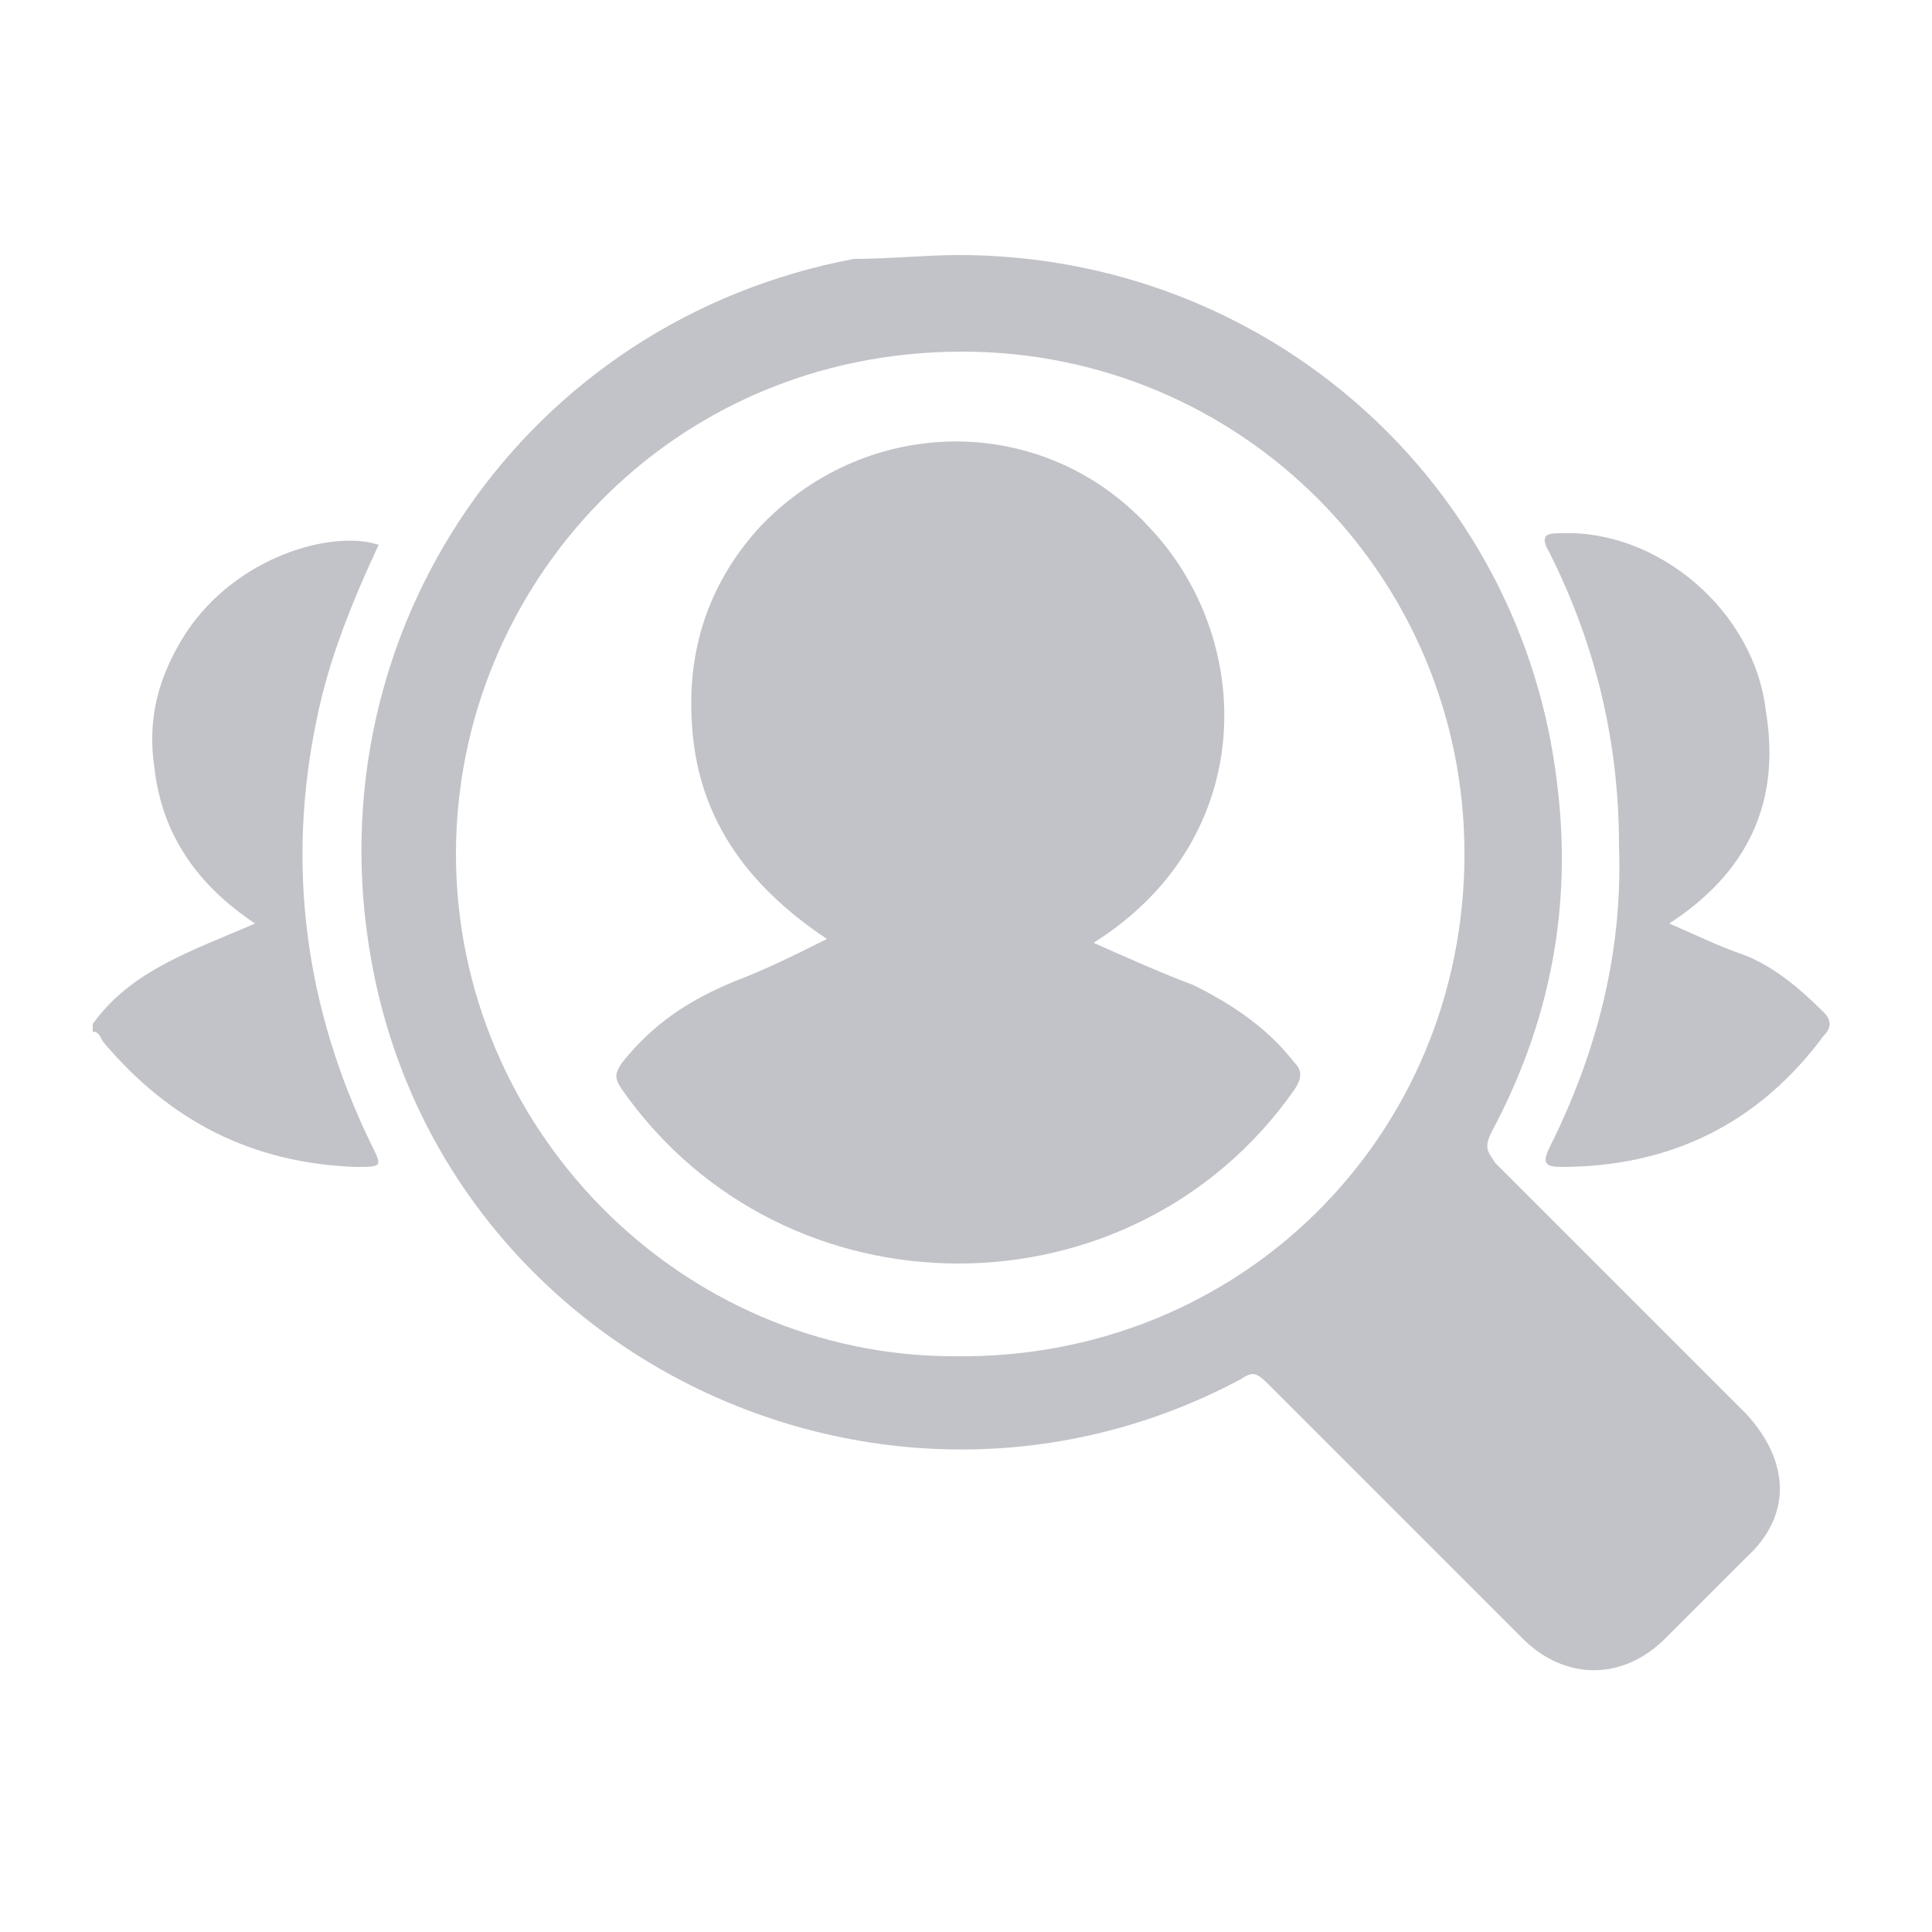 <?xml version="1.0" encoding="utf-8"?>
<!-- Generator: Adobe Illustrator 19.1.0, SVG Export Plug-In . SVG Version: 6.00 Build 0)  -->
<svg version="1.0" id="Layer_1" xmlns="http://www.w3.org/2000/svg" xmlns:xlink="http://www.w3.org/1999/xlink" x="0px" y="0px"
	 viewBox="0 0 50 50" enable-background="new 0 0 50 50" xml:space="preserve">
<g>
	<path fill="#C2C3C8" d="M2.4,26.5c1-1.4,2.6-1.9,4.2-2.6c-1.5-1-2.4-2.3-2.6-4c-0.2-1.3,0.1-2.4,0.8-3.5c1.3-2,3.8-2.7,5-2.3
		c-0.7,1.5-1.3,3-1.6,4.5c-0.8,3.8-0.3,7.5,1.4,11c0.3,0.6,0.3,0.6-0.4,0.6c-2.7-0.1-4.8-1.2-6.5-3.2c-0.1-0.1-0.1-0.3-0.3-0.3
		C2.4,26.7,2.4,26.6,2.4,26.5z"/>
	<path fill="#C2C3C8" d="M24.8,6.6c8,0,14.6,5.9,15.5,13.7c0.4,3.2-0.2,6.2-1.7,9c-0.2,0.4-0.1,0.5,0.1,0.8c2.2,2.2,4.4,4.4,6.5,6.5
		c1.1,1.2,1.2,2.6,0,3.7c-0.7,0.7-1.4,1.4-2.1,2.1c-1.1,1.1-2.6,1.1-3.7,0c-2.2-2.2-4.4-4.4-6.6-6.6c-0.3-0.3-0.4-0.3-0.7-0.1
		c-9.2,4.9-20.7-0.6-22.5-10.9c-1.5-8.5,4-16.5,12.5-18.1C23,6.7,24,6.6,24.8,6.6z M37.9,22.1c0-7.2-5.8-13-13-13
		c-7.6,0-13.1,6.1-13.1,13c0,7.1,5.8,13,12.9,13C32.1,35.2,37.9,29.4,37.9,22.1z"/>
	<path fill="#C2C3C8" d="M43.2,23.9c0.7,0.3,1.3,0.6,1.9,0.8c0.8,0.3,1.5,0.9,2.1,1.5c0.2,0.2,0.2,0.4,0,0.6c-1.7,2.3-4,3.4-6.8,3.4
		c-0.4,0-0.5-0.1-0.3-0.5c1.2-2.4,1.9-5,1.8-7.8c0-2.7-0.6-5.2-1.8-7.6c-0.3-0.5,0-0.5,0.3-0.5c2.5-0.1,5,2,5.3,4.6
		C46.1,20.8,45.2,22.6,43.2,23.9z"/>
	<path fill="#C2C3C8" d="M28.3,24.4c0.9,0.4,1.8,0.8,2.6,1.1c1,0.5,1.9,1.1,2.6,2c0.2,0.2,0.2,0.4,0,0.7c-4.2,6-13.2,6-17.4,0
		c-0.2-0.3-0.2-0.4,0-0.7c0.8-1,1.7-1.6,2.9-2.1c0.8-0.3,1.6-0.7,2.4-1.1c-2.1-1.4-3.4-3.2-3.5-5.7c-0.1-1.9,0.5-3.6,1.8-5
		c2.8-2.9,7.3-2.9,10,0C32.5,16.5,32.6,21.7,28.3,24.4z"/>
</g>
</svg>
